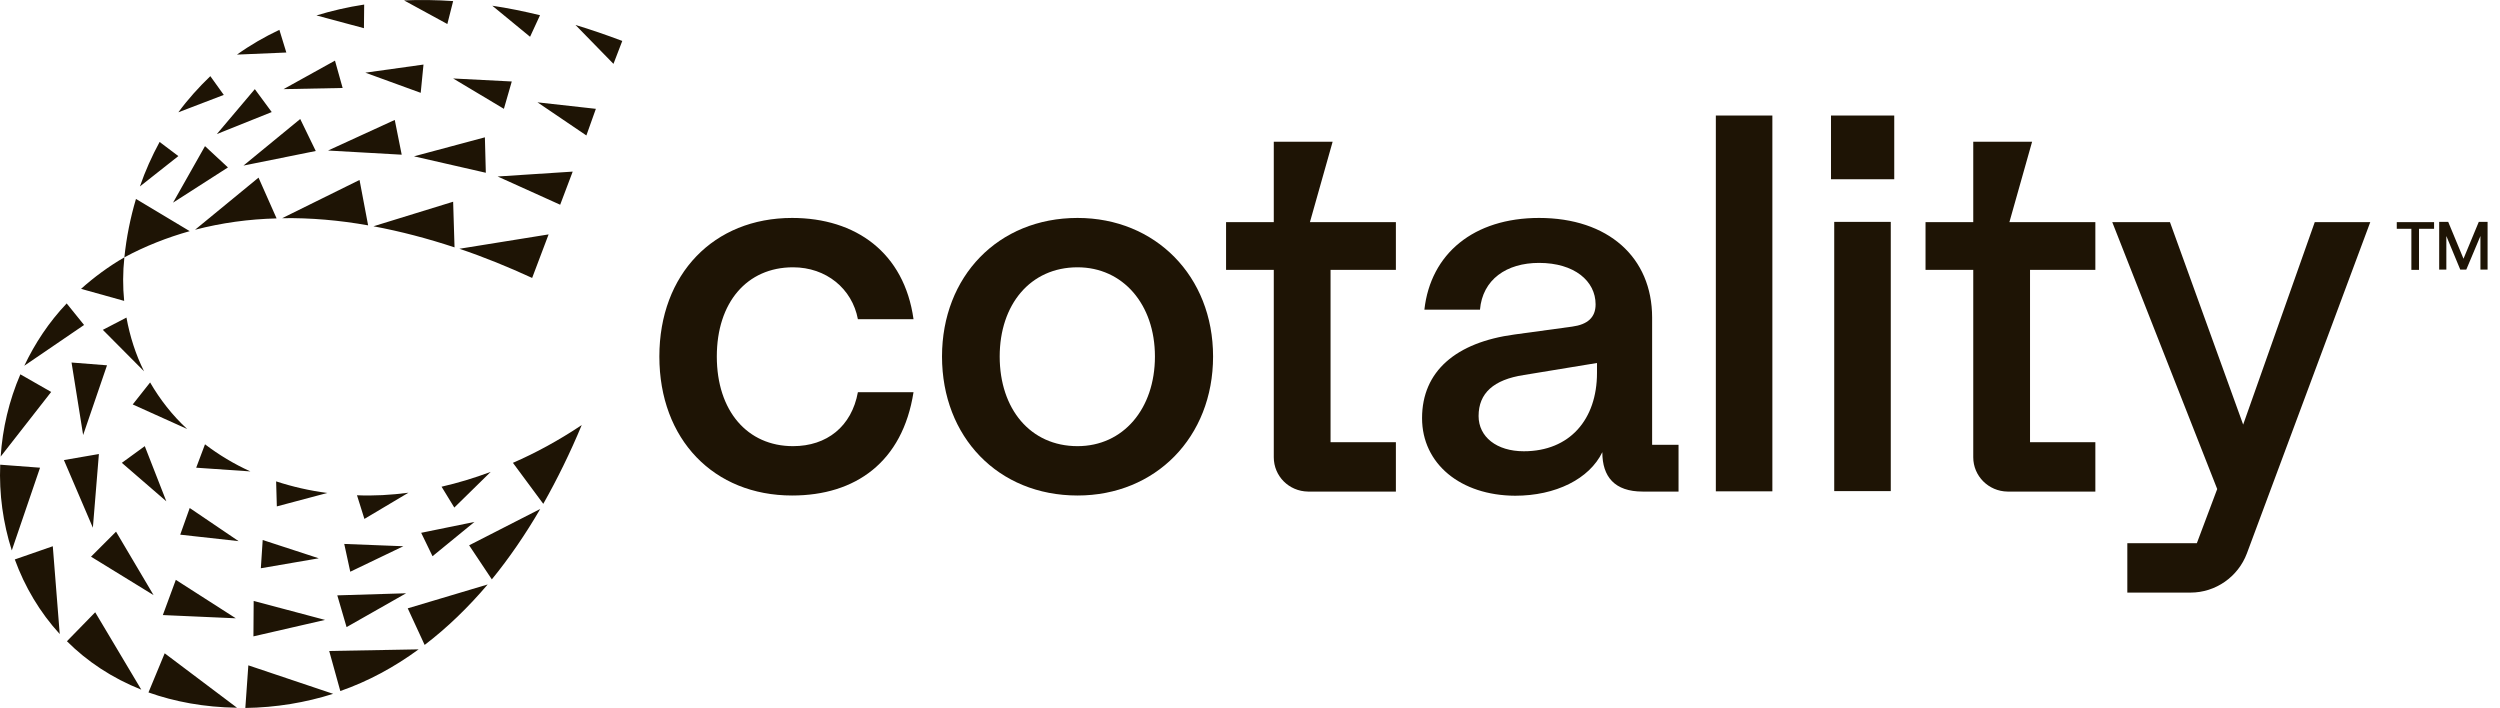 <svg xmlns="http://www.w3.org/2000/svg" width="113" height="32" viewBox="0 0 113 32" fill="none"><path d="M109.004 10.343H108.334V10.04H110.02V10.343H109.339V12.197H108.994V10.343H109.004ZM110.659 10.029L111.35 11.694L112.041 10.029H112.439V12.187H112.115V10.668L111.476 12.187H111.204L110.575 10.668V12.187H110.251V10.029H110.659Z" fill="#1E1405"></path><path d="M107.14 10.029L101.559 25.015C101.161 26.073 100.145 26.785 99.014 26.785H96.155V24.554H99.297L100.218 22.104L95.474 10.04H98.082L101.391 19.192L104.627 10.04H107.14V10.029Z" fill="#1E1405"></path><path d="M29.803 16.114C29.803 12.385 32.264 9.851 35.803 9.851C38.683 9.851 40.872 11.422 41.291 14.428H38.777C38.516 13.045 37.343 12.082 35.845 12.082C33.761 12.082 32.4 13.674 32.4 16.114C32.4 18.575 33.782 20.166 35.845 20.166C37.374 20.166 38.495 19.276 38.777 17.726H41.291C40.798 20.889 38.662 22.397 35.803 22.397C32.264 22.397 29.803 19.863 29.803 16.114Z" fill="#1E1405"></path><path d="M42.579 16.114C42.579 12.501 45.113 9.851 48.705 9.851C52.224 9.851 54.831 12.48 54.831 16.114C54.831 19.768 52.224 22.397 48.705 22.397C45.113 22.397 42.579 19.747 42.579 16.114ZM52.203 16.114C52.203 13.747 50.747 12.082 48.705 12.082C46.569 12.082 45.186 13.768 45.186 16.114C45.186 18.48 46.569 20.166 48.705 20.166C50.768 20.166 52.203 18.48 52.203 16.114Z" fill="#1E1405"></path><path d="M57.575 20.669V12.197H55.418V10.04H57.575V6.406H60.235L59.209 10.04H63.094V12.197H60.141V19.988H63.094V22.219H59.125C58.256 22.208 57.575 21.517 57.575 20.669Z" fill="#1E1405"></path><path d="M89.191 20.669V12.197H87.034V10.04H89.191V6.406H91.851L90.825 10.04H94.71V12.197H91.757V19.988H94.71V22.219H90.741C89.882 22.208 89.191 21.517 89.191 20.669Z" fill="#1E1405"></path><path d="M64.277 18.899C64.277 16.784 65.806 15.475 68.456 15.119L71.063 14.763C71.765 14.668 72.121 14.344 72.121 13.757C72.121 12.7 71.158 11.883 69.566 11.883C68.089 11.883 67.011 12.637 66.895 13.998H64.382C64.665 11.464 66.613 9.851 69.566 9.851C72.686 9.851 74.676 11.631 74.676 14.354V20.104H75.87V22.219C75.87 22.219 74.739 22.219 74.247 22.219C72.98 22.219 72.425 21.549 72.425 20.439C71.838 21.653 70.309 22.407 68.487 22.407C66.016 22.397 64.277 20.962 64.277 18.899ZM72.184 16.857V16.407L68.875 16.951C67.513 17.161 66.832 17.768 66.832 18.805C66.832 19.747 67.649 20.397 68.875 20.397C70.959 20.397 72.184 18.951 72.184 16.857Z" fill="#1E1405"></path><path d="M77.556 5.222H80.111V22.208H77.556V5.222Z" fill="#1E1405"></path><path d="M82.761 5.222H85.62V8.102H82.761V5.222ZM82.907 10.029H85.463V22.198H82.907V10.029Z" fill="#1E1405"></path><path d="M1.098 16.532C1.58 15.517 2.208 14.564 3.014 13.715L3.8 14.689L1.098 16.532ZM5.716 14.354L4.648 14.909L6.512 16.784C6.135 16.03 5.873 15.213 5.716 14.354ZM10.303 7.568L9.266 6.605L7.821 9.16L10.303 7.568ZM14.272 6.825L13.57 5.379L11.005 7.484L14.272 6.825ZM18.157 6.992L17.843 5.421L14.827 6.804L18.157 6.992ZM21.959 7.809L21.917 6.207L18.712 7.066L21.959 7.809ZM12.282 5.065L11.518 4.029L9.801 6.06L12.282 5.065ZM15.487 3.976L15.141 2.74L12.816 4.029L15.487 3.976ZM19.016 4.196L19.142 2.918L16.513 3.285L19.016 4.196ZM22.776 4.919L23.132 3.683L20.482 3.547L22.776 4.919ZM26.504 6.123L26.933 4.919L24.294 4.625L26.504 6.123ZM15.246 26.91L15.665 28.345L18.356 26.816L15.246 26.91ZM11.466 27.162L11.455 28.764L14.691 28.02L11.466 27.162ZM7.947 26.209L7.36 27.801L10.659 27.947L7.947 26.209ZM5.245 24.031L4.114 25.162L6.942 26.9L5.245 24.031ZM4.47 20.522L2.889 20.795L4.198 23.853L4.47 20.522ZM4.837 16.512L3.234 16.386L3.758 19.664L4.837 16.512ZM19.037 24.083L19.55 25.141L21.446 23.591L19.037 24.083ZM15.56 24.586L15.832 25.842L18.231 24.69L15.56 24.586ZM11.874 24.408L11.79 25.685L14.408 25.235L11.874 24.408ZM8.575 22.962L8.146 24.167L10.785 24.46L8.575 22.962ZM6.544 20.166L5.507 20.92L7.518 22.659L6.544 20.166ZM9.266 20.082L8.868 21.14L11.319 21.308C10.575 20.973 9.884 20.554 9.266 20.082ZM6.785 17.287L5.999 18.281L8.46 19.391C7.79 18.773 7.235 18.061 6.785 17.287ZM16.136 22.386L16.471 23.455L18.461 22.271C17.665 22.376 16.89 22.418 16.136 22.386ZM12.513 22.889L14.796 22.282C13.989 22.177 13.214 21.999 12.481 21.758L12.513 22.889ZM19.959 21.999L20.535 22.942L22.179 21.329C21.425 21.611 20.692 21.831 19.959 21.999ZM8.062 5.076L10.115 4.29L9.507 3.442C8.984 3.945 8.491 4.489 8.062 5.076ZM16.45 1.274L16.461 0.206C15.707 0.321 14.984 0.489 14.304 0.698L16.45 1.274ZM12.942 2.374L12.628 1.348C11.947 1.672 11.309 2.039 10.712 2.468L12.942 2.374ZM8.062 7.055L7.214 6.416C6.868 7.055 6.565 7.725 6.324 8.427L8.062 7.055ZM18.262 0.018L20.22 1.086L20.482 0.049C19.718 -0.003 18.974 -0.014 18.262 0.018ZM28.127 1.85C27.404 1.578 26.703 1.337 26.012 1.128L27.729 2.887L28.127 1.85ZM22.252 0.259L23.959 1.662L24.409 0.688C23.676 0.51 22.954 0.363 22.252 0.259ZM25.886 7.757L22.493 7.977L25.32 9.254L25.886 7.757ZM8.575 10.448L6.146 8.992C5.894 9.841 5.716 10.72 5.622 11.631C6.575 11.118 7.57 10.731 8.575 10.448ZM24.556 22.774C25.184 21.664 25.771 20.47 26.294 19.213C25.258 19.904 24.221 20.47 23.184 20.92L24.556 22.774ZM12.754 9.862C14.042 9.841 15.34 9.956 16.639 10.186L16.251 8.134L12.754 9.862ZM8.816 10.385C10.02 10.071 11.256 9.903 12.502 9.872L11.685 8.029L8.816 10.385ZM20.765 11.244C21.886 11.621 22.985 12.071 24.053 12.563L24.797 10.595L20.765 11.244ZM16.88 10.228C18.116 10.459 19.341 10.783 20.545 11.181L20.482 9.118L16.88 10.228ZM2.386 24.69L0.669 25.287C1.119 26.523 1.8 27.675 2.7 28.659L2.386 24.69ZM6.387 31.173L4.303 27.675L3.025 28.984C3.936 29.895 5.067 30.649 6.387 31.173ZM1.81 21.14L0.009 21.004C-0.043 22.324 0.135 23.633 0.533 24.879L1.81 21.14ZM2.313 17.716L0.92 16.92C0.407 18.114 0.114 19.37 0.03 20.638L2.313 17.716ZM22.231 26.188C23.017 25.224 23.75 24.156 24.42 23.004L21.205 24.648L22.231 26.188ZM7.444 29.529L6.711 31.298C7.895 31.717 9.225 31.969 10.712 31.989L7.444 29.529ZM11.225 30.073L11.089 32C12.481 31.979 13.801 31.759 15.058 31.361L11.225 30.073ZM14.88 29.424L15.382 31.235C16.639 30.796 17.822 30.157 18.922 29.351L14.88 29.424ZM18.43 27.497L19.194 29.151C20.21 28.377 21.163 27.455 22.043 26.418L18.43 27.497ZM5.612 13.6C5.549 12.961 5.549 12.312 5.622 11.631C4.899 12.05 4.25 12.532 3.664 13.056L5.612 13.6Z" fill="#1E1405"></path></svg>